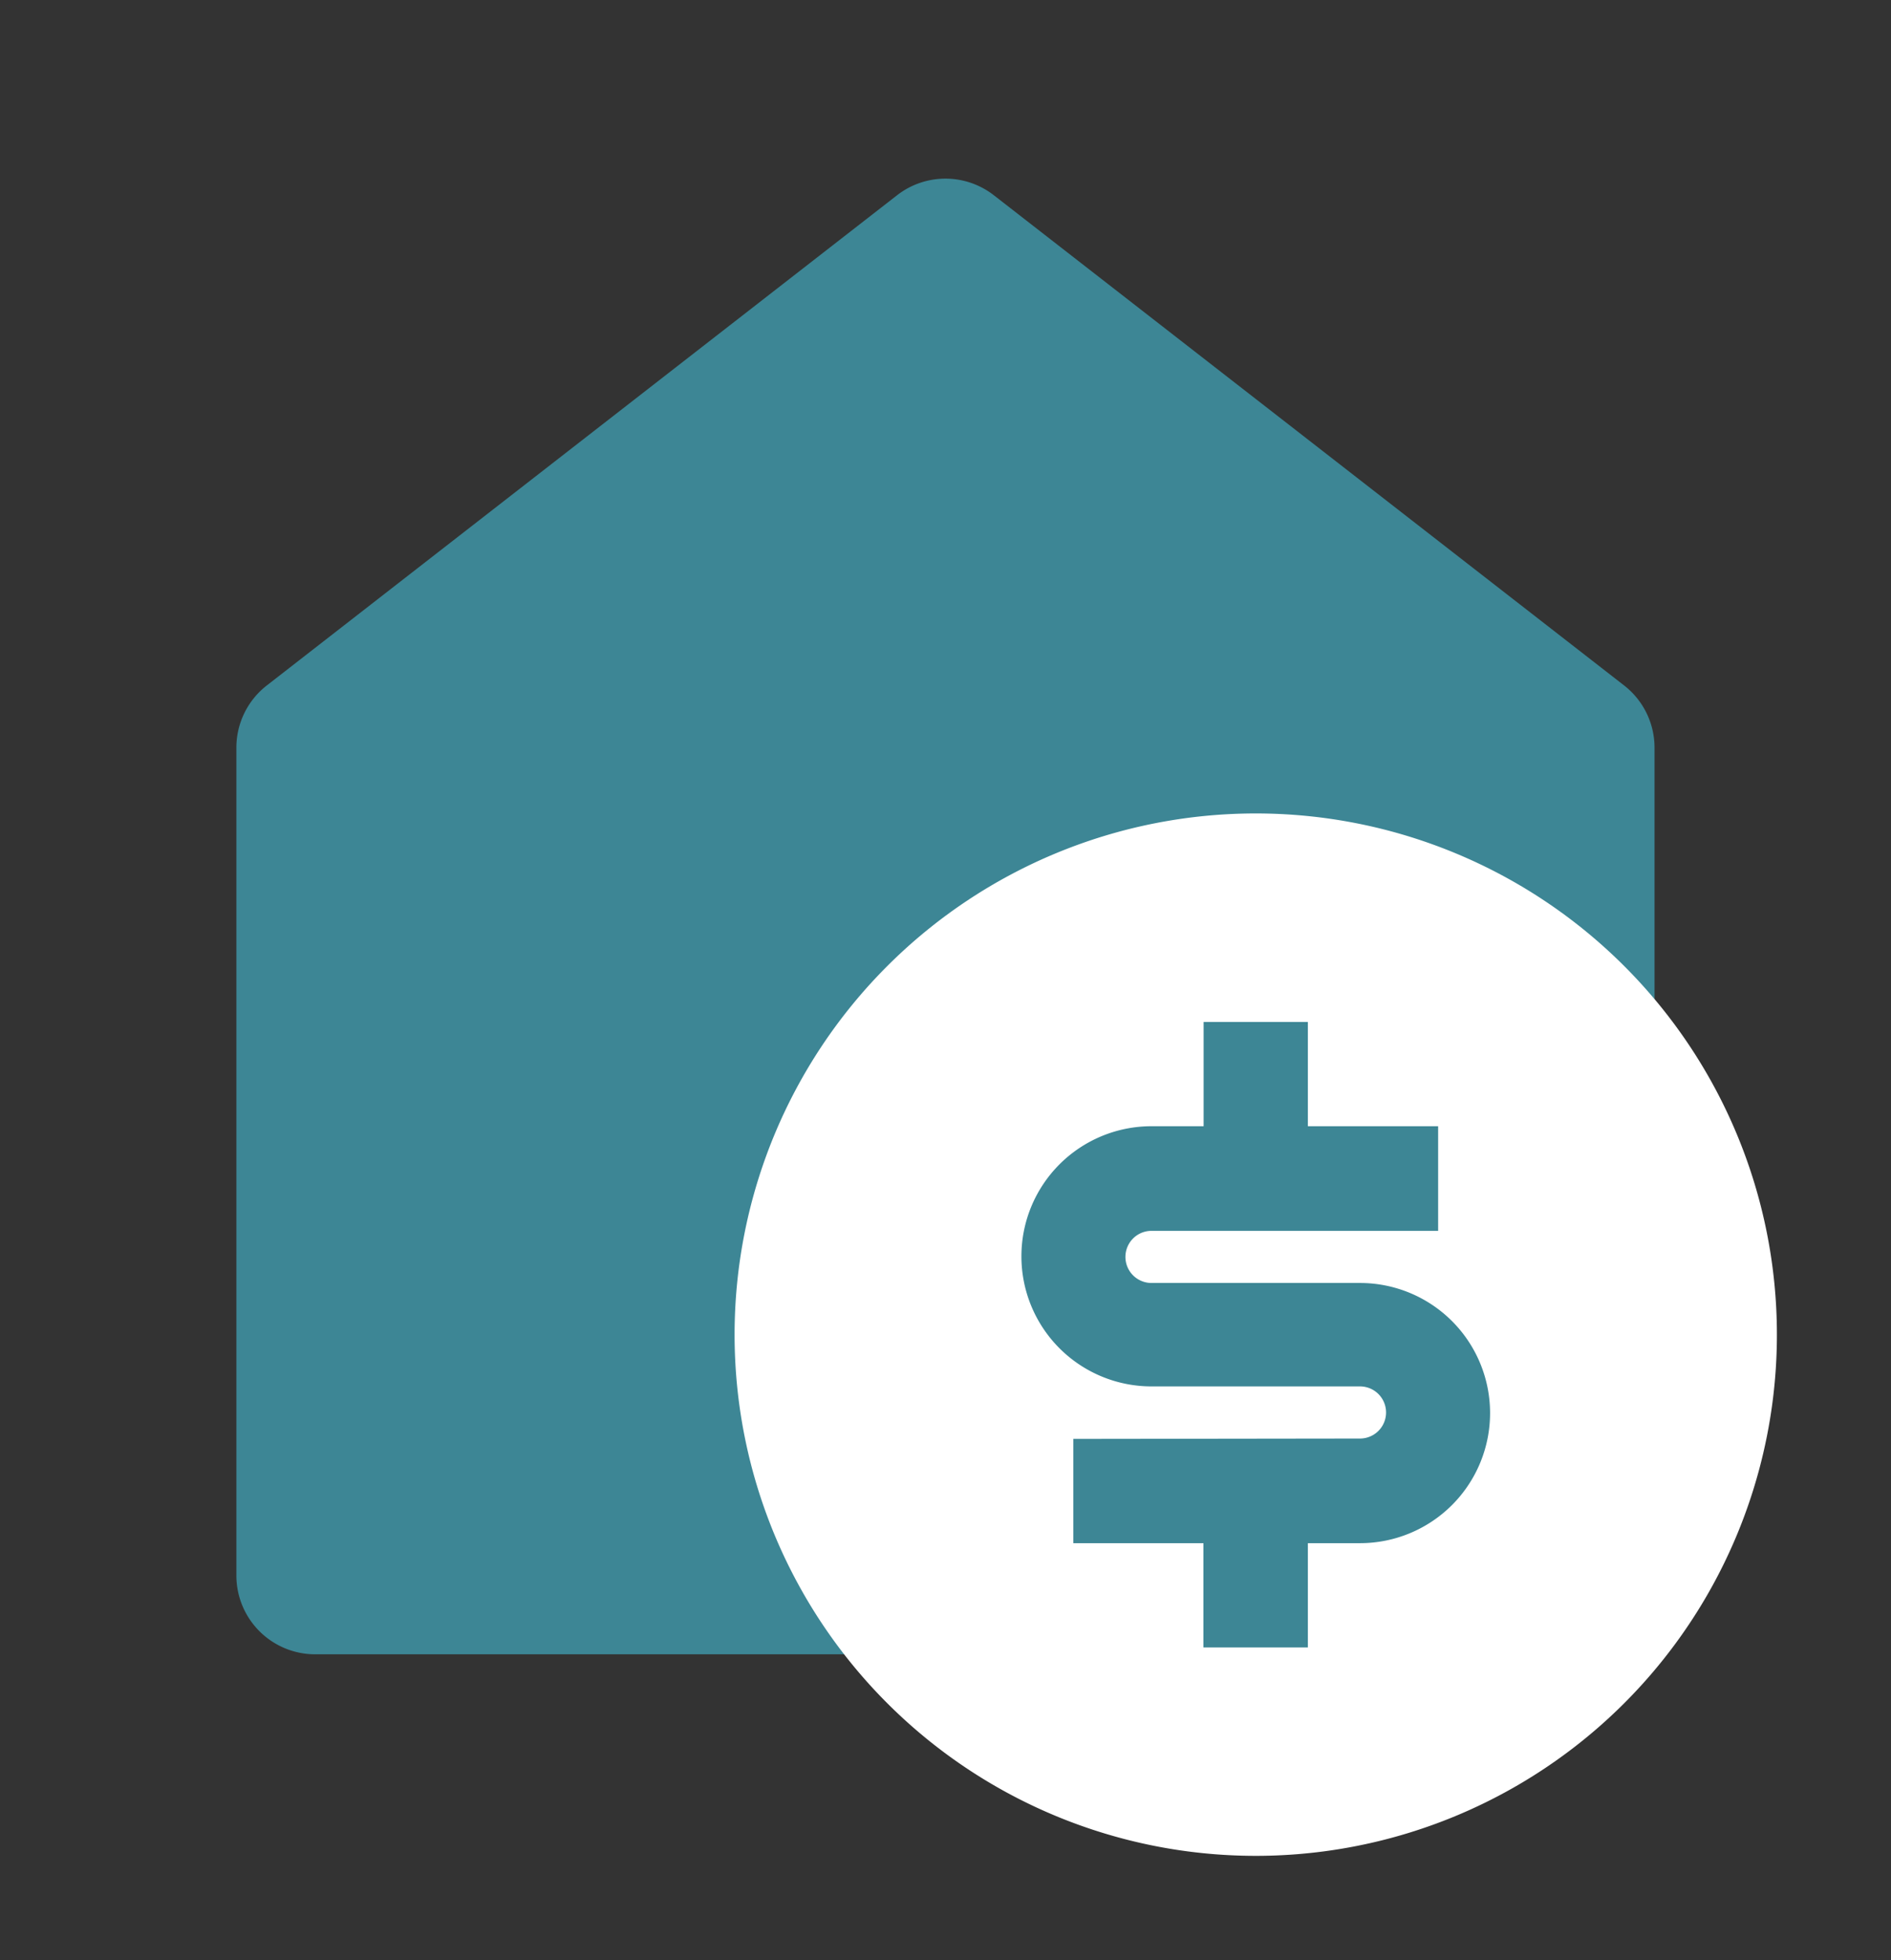 <svg xmlns="http://www.w3.org/2000/svg" width="20.352" height="21.094" viewBox="0 0 20.352 21.094">
  <rect x="0" y="0" width="20.352" height="21.094" fill="#333333" stroke="none"/>
  <g id="Responsive_Badge_Scroll_HomeRenters" data-name="Responsive/Badge/Scroll/HomeRenters" transform="translate(-677 -321)">
    <g id="home-fill" transform="translate(677 321)">
      <path id="Path_10712" data-name="Path 10712" d="M0,0H20.352V20.352H0Z" fill="none"/>
      <path id="Path_10713" data-name="Path 10713" d="M18.264,17.3a.848.848,0,0,1-.848.848H3.848A.848.848,0,0,1,3,17.3V8.392a.848.848,0,0,1,.327-.67l6.784-5.276a.848.848,0,0,1,1.041,0l6.784,5.276a.848.848,0,0,1,.327.67V17.3Z" transform="translate(-0.456 -0.345)" fill="#3d8695"/>
    </g>
    <g id="money-dollar-circle-fill" transform="translate(683.784 328.632)">
      <path id="Path_10714" data-name="Path 10714" d="M0,0H13.462V13.462H0Z" fill="none"/>
      <path id="Path_10715" data-name="Path 10715" d="M7.609,13.218a5.609,5.609,0,1,1,5.609-5.609A5.609,5.609,0,0,1,7.609,13.218ZM5.646,8.731V9.853h1.4v1.122H8.17V9.853h.561a1.4,1.4,0,1,0,0-2.8H6.487a.28.28,0,1,1,0-.561H9.572V5.366H8.17V4.244H7.048V5.366H6.487a1.4,1.4,0,0,0,0,2.8H8.731a.28.28,0,0,1,0,.561Z" transform="translate(-0.878 -0.878)" fill="#fff"/>
    </g>
  </g>
</svg>
